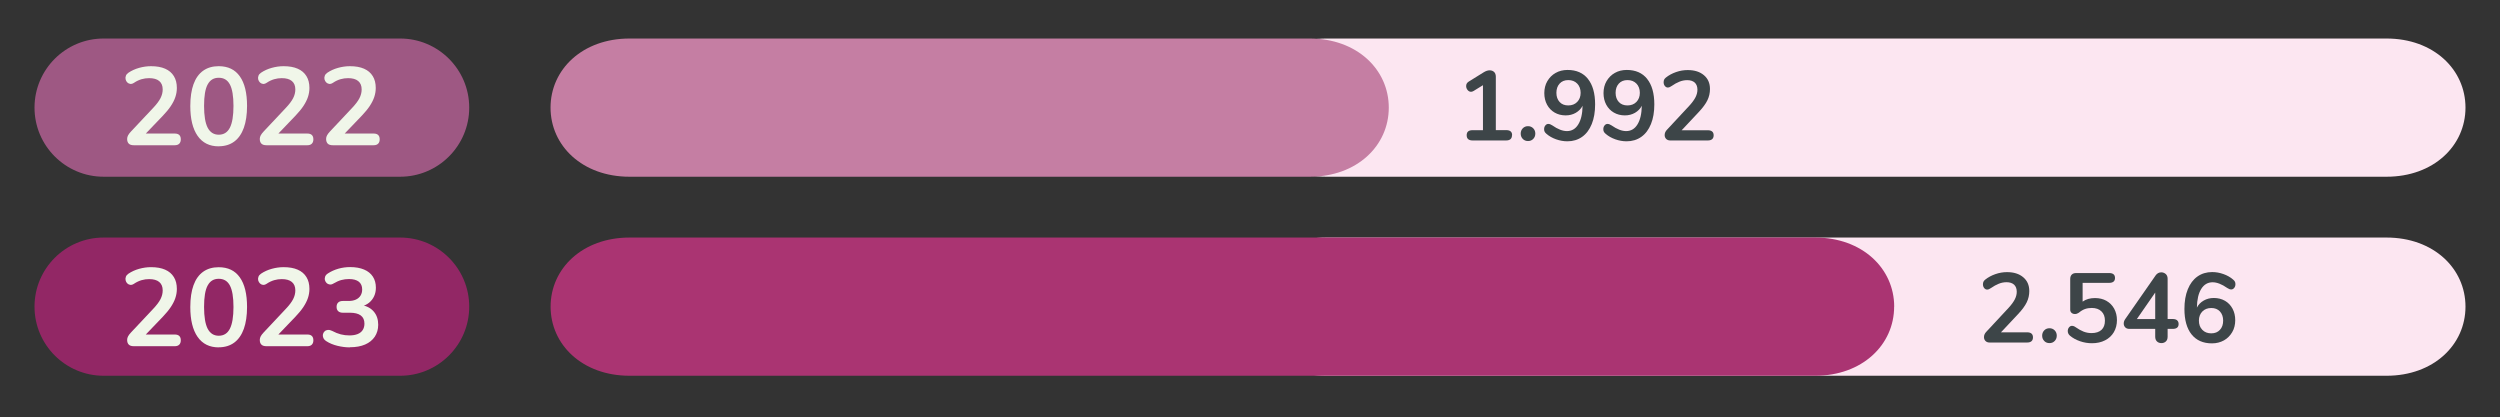 <?xml version="1.0" encoding="UTF-8"?>
<svg id="Camada_1" xmlns="http://www.w3.org/2000/svg" viewBox="0 0 386.76 64.58">
  <rect x="0" y="0" width="386.76" height="64.58" fill="#333333" stroke="none"/>
  <defs>
    <style>
      .cls-1 {
        fill: #aa3472;
      }

      .cls-2 {
        fill: #3d4548;
      }

      .cls-3 {
        fill: #f0f6e9;
      }

      .cls-4 {
        fill: #922765;
      }

      .cls-5 {
        fill: #fce6f1;
      }

      .cls-6 {
        fill: #9e5883;
      }

      .cls-7 {
        fill: #c57ea3;
      }
    </style>
  </defs>
  <path class="cls-6" d="M61.9,27.34H16.03c-5.9,0-10.69-4.79-10.69-10.69s4.79-10.69,10.69-10.69h45.87c5.9,0,10.69,4.79,10.69,10.69s-4.79,10.69-10.69,10.69Z"/>
  <path class="cls-5" d="M381.42,47.44h0c0,5.9-4.93,10.69-12.22,10.69h-164.03c-7.29,0-12.22-4.79-12.22-10.69h0c0-5.9,4.93-10.69,12.22-10.69h164.03c7.29,0,12.22,4.79,12.22,10.69Z"/>
  <path class="cls-5" d="M381.42,16.65h0c0,5.9-4.93,10.69-12.22,10.69h-164.03c-7.29,0-12.22-4.79-12.22-10.69h0c0-5.9,4.93-10.69,12.22-10.69h164.03c7.29,0,12.22,4.79,12.22,10.69Z"/>
  <path class="cls-1" d="M293.03,47.44h0c0,5.9-4.93,10.69-12.22,10.69H97.4c-7.29,0-12.22-4.79-12.22-10.69h0c0-5.9,4.93-10.69,12.22-10.69h183.42c7.29,0,12.22,4.79,12.22,10.69Z"/>
  <path class="cls-7" d="M214.85,16.65h0c0,5.9-4.93,10.69-12.22,10.69h-105.24c-7.29,0-12.22-4.79-12.22-10.69h0c0-5.9,4.93-10.69,12.22-10.69h105.24c7.29,0,12.22,4.79,12.22,10.69Z"/>
  <path class="cls-4" d="M61.9,58.13H16.03c-5.9,0-10.69-4.79-10.69-10.69s4.79-10.69,10.69-10.69h45.87c5.9,0,10.69,4.79,10.69,10.69s-4.79,10.69-10.69,10.69Z"/>
  <g>
    <path class="cls-3" d="M20.72,22.47c-.37,0-.63-.08-.8-.25-.17-.17-.25-.41-.25-.73,0-.19.05-.38.15-.56s.25-.38.44-.58l3.44-3.66c.52-.55.9-1.05,1.13-1.5.23-.45.34-.9.34-1.36,0-.57-.18-1-.54-1.3-.36-.3-.88-.44-1.56-.44-.39,0-.78.05-1.16.16s-.78.29-1.18.56c-.21.14-.4.19-.57.17-.18-.02-.33-.1-.46-.22-.13-.13-.22-.28-.26-.46-.05-.18-.04-.37.03-.56.06-.19.2-.35.4-.49.49-.33,1.04-.58,1.65-.75.61-.17,1.22-.26,1.84-.26.87,0,1.6.13,2.19.39.59.26,1.04.64,1.35,1.15.31.5.46,1.11.46,1.83,0,.48-.08.95-.23,1.4-.15.46-.39.92-.7,1.39s-.72.96-1.22,1.49l-3.21,3.35v-.58h5.03c.31,0,.54.07.7.22.16.15.24.37.24.67s-.08.52-.24.68c-.16.16-.39.24-.7.24h-6.29Z"/>
    <path class="cls-3" d="M33.84,22.64c-1.43,0-2.51-.54-3.27-1.62-.75-1.08-1.13-2.61-1.13-4.61,0-1.35.17-2.48.5-3.39s.83-1.61,1.49-2.08,1.46-.7,2.4-.7c1.44,0,2.53.52,3.27,1.57.75,1.05,1.12,2.58,1.12,4.58,0,1.33-.17,2.47-.5,3.39s-.83,1.64-1.48,2.12c-.65.48-1.45.73-2.41.73ZM33.84,20.84c.78,0,1.35-.36,1.72-1.08s.56-1.84.56-3.37-.19-2.64-.56-3.33c-.37-.69-.94-1.03-1.72-1.03s-1.33.34-1.71,1.03c-.38.69-.56,1.8-.56,3.33s.19,2.65.56,3.37c.38.72.95,1.08,1.71,1.08Z"/>
    <path class="cls-3" d="M41.24,22.47c-.37,0-.63-.08-.8-.25s-.25-.41-.25-.73c0-.19.05-.38.15-.56.1-.18.25-.38.44-.58l3.44-3.66c.52-.55.9-1.05,1.13-1.5s.34-.9.34-1.36c0-.57-.18-1-.54-1.3-.36-.3-.88-.44-1.56-.44-.39,0-.78.05-1.16.16s-.78.29-1.18.56c-.21.14-.4.19-.57.17-.18-.02-.33-.1-.46-.22-.13-.13-.22-.28-.27-.46-.05-.18-.04-.37.03-.56.06-.19.2-.35.4-.49.49-.33,1.04-.58,1.65-.75.61-.17,1.22-.26,1.84-.26.87,0,1.6.13,2.19.39.59.26,1.04.64,1.35,1.15.31.5.46,1.11.46,1.83,0,.48-.08.95-.23,1.4s-.39.92-.7,1.39c-.31.47-.72.96-1.22,1.49l-3.21,3.35v-.58h5.03c.31,0,.54.07.7.22.16.15.24.37.24.67s-.08.52-.24.68c-.16.16-.39.24-.7.24h-6.29Z"/>
    <path class="cls-3" d="M51.5,22.47c-.37,0-.63-.08-.8-.25-.16-.17-.25-.41-.25-.73,0-.19.05-.38.15-.56s.25-.38.44-.58l3.44-3.66c.52-.55.9-1.05,1.13-1.5s.34-.9.34-1.36c0-.57-.18-1-.54-1.3-.36-.3-.88-.44-1.56-.44-.39,0-.78.05-1.16.16-.39.11-.78.29-1.18.56-.21.14-.4.19-.57.17-.18-.02-.33-.1-.46-.22-.13-.13-.22-.28-.27-.46-.05-.18-.04-.37.03-.56.06-.19.2-.35.4-.49.49-.33,1.04-.58,1.65-.75.61-.17,1.22-.26,1.84-.26.87,0,1.6.13,2.19.39.59.26,1.04.64,1.35,1.15.31.5.46,1.11.46,1.83,0,.48-.08.95-.23,1.4s-.39.92-.7,1.39-.72.96-1.22,1.49l-3.21,3.35v-.58h5.03c.31,0,.54.07.7.22.16.15.24.37.24.67s-.08.52-.24.68-.39.24-.7.24h-6.29Z"/>
  </g>
  <g>
    <path class="cls-3" d="M20.72,53.56c-.37,0-.63-.08-.8-.25-.17-.17-.25-.41-.25-.73,0-.19.05-.38.15-.56s.25-.38.44-.58l3.44-3.66c.52-.55.9-1.05,1.13-1.5.23-.45.34-.9.34-1.36,0-.57-.18-1-.54-1.3-.36-.3-.88-.44-1.56-.44-.39,0-.78.05-1.16.16s-.78.29-1.18.56c-.21.14-.4.19-.57.17-.18-.02-.33-.1-.46-.22-.13-.13-.22-.28-.26-.46-.05-.18-.04-.37.03-.56.06-.19.2-.35.4-.49.49-.33,1.04-.58,1.65-.75.61-.17,1.22-.26,1.84-.26.87,0,1.6.13,2.19.39.59.26,1.04.64,1.35,1.15.31.5.46,1.11.46,1.83,0,.48-.08.95-.23,1.4-.15.46-.39.92-.7,1.39s-.72.96-1.22,1.49l-3.21,3.35v-.58h5.03c.31,0,.54.07.7.22.16.15.24.37.24.67s-.08.52-.24.68c-.16.16-.39.24-.7.24h-6.29Z"/>
    <path class="cls-3" d="M33.84,53.74c-1.43,0-2.51-.54-3.27-1.62-.75-1.08-1.13-2.61-1.13-4.61,0-1.35.17-2.48.5-3.39s.83-1.61,1.49-2.08,1.46-.7,2.4-.7c1.44,0,2.53.52,3.27,1.57.75,1.05,1.12,2.58,1.12,4.58,0,1.33-.17,2.47-.5,3.39s-.83,1.64-1.48,2.12c-.65.48-1.45.73-2.41.73ZM33.84,51.94c.78,0,1.35-.36,1.72-1.08s.56-1.84.56-3.37-.19-2.64-.56-3.33c-.37-.69-.94-1.03-1.72-1.03s-1.33.34-1.71,1.03c-.38.69-.56,1.8-.56,3.33s.19,2.65.56,3.37c.38.72.95,1.08,1.71,1.08Z"/>
    <path class="cls-3" d="M41.24,53.56c-.37,0-.63-.08-.8-.25s-.25-.41-.25-.73c0-.19.05-.38.15-.56.1-.18.25-.38.44-.58l3.44-3.66c.52-.55.9-1.05,1.13-1.5s.34-.9.34-1.36c0-.57-.18-1-.54-1.3-.36-.3-.88-.44-1.56-.44-.39,0-.78.05-1.16.16s-.78.29-1.18.56c-.21.14-.4.19-.57.17-.18-.02-.33-.1-.46-.22-.13-.13-.22-.28-.27-.46-.05-.18-.04-.37.03-.56.06-.19.2-.35.4-.49.49-.33,1.04-.58,1.65-.75.61-.17,1.22-.26,1.84-.26.87,0,1.6.13,2.19.39.59.26,1.04.64,1.35,1.15.31.5.46,1.11.46,1.83,0,.48-.08.95-.23,1.4s-.39.92-.7,1.39c-.31.47-.72.96-1.22,1.49l-3.21,3.35v-.58h5.03c.31,0,.54.07.7.22.16.15.24.37.24.67s-.08.52-.24.68c-.16.16-.39.24-.7.24h-6.29Z"/>
    <path class="cls-3" d="M54.12,53.74c-.62,0-1.25-.08-1.91-.24-.66-.16-1.24-.4-1.73-.72-.23-.15-.38-.32-.46-.51-.08-.19-.1-.38-.06-.56s.13-.33.26-.45c.13-.13.3-.2.5-.22.2-.02.42.03.66.15.47.25.92.43,1.35.54.43.11.88.16,1.33.16.5,0,.92-.07,1.27-.21.34-.14.6-.34.78-.62s.27-.6.27-.99c0-.57-.19-.99-.57-1.27-.38-.28-.94-.42-1.67-.42h-1.09c-.32,0-.56-.08-.73-.24-.17-.16-.25-.38-.25-.67s.08-.51.25-.67c.16-.16.41-.24.73-.24h.89c.43,0,.8-.07,1.11-.21.31-.14.55-.34.72-.61s.26-.58.26-.96c0-.52-.17-.92-.52-1.2-.35-.27-.85-.41-1.51-.41-.42,0-.82.05-1.19.15-.37.1-.78.28-1.22.54-.21.13-.4.18-.59.15s-.35-.1-.47-.22c-.13-.13-.21-.28-.26-.45-.05-.18-.03-.36.03-.55.07-.19.21-.35.43-.49.49-.32,1.03-.56,1.62-.73.59-.17,1.2-.25,1.83-.25.83,0,1.54.13,2.14.38s1.05.62,1.36,1.09c.31.47.47,1.05.47,1.72,0,.48-.09.92-.27,1.31-.18.39-.44.73-.77,1-.33.27-.73.47-1.2.58v-.21c.82.14,1.46.48,1.92,1.02s.68,1.22.68,2.03c0,.71-.18,1.32-.53,1.85-.35.52-.85.93-1.5,1.21-.65.28-1.43.42-2.33.42Z"/>
  </g>
  <g>
    <path class="cls-2" d="M233.91,20.92c0,.54-.31.81-.92.81h-5.16c-.62,0-.93-.27-.93-.81s.31-.78.93-.78h1.59v-6.96l-1.46.9c-.14.08-.27.12-.38.12-.21,0-.39-.09-.54-.28-.15-.18-.22-.39-.22-.61,0-.3.13-.52.4-.69l2.37-1.47c.31-.18.59-.27.87-.27s.51.09.69.26c.17.17.26.41.26.72v8.27h1.6c.61,0,.92.26.92.78Z"/>
    <path class="cls-2" d="M235.58,21.49c-.21-.22-.32-.49-.32-.82s.11-.6.32-.82c.21-.22.48-.33.81-.33s.59.11.81.33c.21.22.32.49.32.82s-.11.6-.32.82c-.21.22-.48.33-.81.33s-.6-.11-.81-.33Z"/>
    <path class="cls-2" d="M245.66,12.21c.74.92,1.11,2.24,1.11,3.94,0,1.17-.17,2.18-.52,3.04s-.84,1.52-1.49,1.98c-.65.46-1.41.69-2.28.69-.58,0-1.16-.1-1.75-.31-.59-.21-1.08-.49-1.49-.85-.13-.11-.23-.22-.28-.33-.06-.11-.08-.24-.08-.39,0-.22.06-.41.19-.57.13-.16.28-.24.45-.24.1,0,.2.02.29.05.09.04.2.09.34.18.84.59,1.6.88,2.26.88.74,0,1.33-.34,1.75-1.03.43-.69.65-1.65.67-2.89-.23.46-.59.82-1.05,1.09-.47.27-.99.4-1.57.4-.64,0-1.21-.15-1.71-.44-.5-.29-.89-.7-1.17-1.22-.28-.52-.42-1.12-.42-1.79s.15-1.31.47-1.85.74-.97,1.28-1.27c.54-.31,1.16-.46,1.85-.46,1.36,0,2.41.46,3.15,1.38ZM244,15.77c.35-.36.53-.83.53-1.41s-.18-1.07-.53-1.43-.81-.54-1.38-.54-1.01.18-1.34.54-.5.84-.5,1.43.17,1.06.5,1.42.78.53,1.34.53,1.03-.18,1.38-.54Z"/>
    <path class="cls-2" d="M254.82,12.21c.74.92,1.11,2.24,1.11,3.94,0,1.17-.17,2.18-.52,3.04s-.84,1.52-1.49,1.98c-.65.46-1.41.69-2.28.69-.58,0-1.16-.1-1.75-.31-.59-.21-1.08-.49-1.49-.85-.13-.11-.23-.22-.28-.33-.06-.11-.08-.24-.08-.39,0-.22.06-.41.19-.57.13-.16.28-.24.45-.24.1,0,.2.02.29.05.09.04.2.09.34.18.84.59,1.6.88,2.26.88.74,0,1.33-.34,1.75-1.03.43-.69.65-1.65.67-2.89-.23.46-.59.82-1.05,1.09-.47.27-.99.4-1.57.4-.64,0-1.21-.15-1.71-.44-.5-.29-.89-.7-1.17-1.22-.28-.52-.42-1.12-.42-1.79s.15-1.31.47-1.85.74-.97,1.28-1.27c.54-.31,1.16-.46,1.85-.46,1.36,0,2.41.46,3.15,1.38ZM253.16,15.77c.35-.36.53-.83.53-1.41s-.18-1.07-.53-1.43-.81-.54-1.38-.54-1.01.18-1.34.54-.5.84-.5,1.43.17,1.06.5,1.42.78.53,1.34.53,1.03-.18,1.38-.54Z"/>
    <path class="cls-2" d="M265.11,20.92c0,.54-.31.81-.92.81h-5.8c-.26,0-.47-.08-.63-.24-.15-.16-.23-.35-.23-.59,0-.31.12-.58.35-.82l3.48-3.74c.43-.47.74-.9.94-1.29s.3-.78.3-1.17c0-.48-.14-.84-.41-1.1-.28-.25-.67-.38-1.17-.38-.42,0-.82.08-1.21.24-.39.16-.79.37-1.18.65-.1.07-.2.13-.31.18-.1.05-.2.07-.31.07-.17,0-.32-.08-.45-.24-.13-.16-.19-.36-.19-.58,0-.15.03-.29.08-.4s.15-.22.27-.32c.45-.36.97-.64,1.57-.85.6-.21,1.2-.31,1.8-.31,1.05,0,1.88.26,2.51.79s.94,1.24.94,2.14c0,.62-.13,1.2-.4,1.75-.26.54-.71,1.15-1.34,1.82l-2.64,2.81h4.03c.61,0,.92.26.92.78Z"/>
  </g>
  <g>
    <path class="cls-2" d="M314.51,52.18c0,.54-.31.81-.92.81h-5.8c-.26,0-.47-.08-.63-.24-.15-.16-.23-.35-.23-.59,0-.31.12-.58.35-.82l3.48-3.74c.43-.47.74-.9.94-1.29s.3-.78.3-1.17c0-.48-.14-.84-.41-1.1-.28-.25-.67-.38-1.17-.38-.42,0-.82.08-1.21.24-.39.16-.79.37-1.18.65-.1.07-.2.13-.31.18s-.2.07-.31.07c-.17,0-.32-.08-.45-.24-.13-.16-.19-.36-.19-.58,0-.15.03-.29.08-.4s.15-.22.27-.32c.45-.36.97-.64,1.57-.85.6-.21,1.2-.31,1.8-.31,1.05,0,1.88.26,2.51.79s.94,1.24.94,2.14c0,.62-.13,1.2-.4,1.75-.26.54-.71,1.15-1.34,1.82l-2.64,2.81h4.03c.61,0,.92.26.92.78Z"/>
    <path class="cls-2" d="M316.25,52.75c-.21-.22-.32-.49-.32-.82s.11-.6.32-.82c.21-.22.48-.33.81-.33s.59.11.81.33c.21.22.32.49.32.82s-.11.6-.32.82c-.21.22-.48.33-.81.33s-.6-.11-.81-.33Z"/>
    <path class="cls-2" d="M325.87,46.54c.51.29.91.69,1.2,1.21.28.52.43,1.11.43,1.78s-.16,1.32-.48,1.86c-.32.54-.77.96-1.36,1.26-.58.3-1.26.45-2.02.45-.63,0-1.25-.1-1.85-.31-.61-.21-1.12-.49-1.55-.85-.23-.2-.35-.44-.35-.72,0-.22.06-.41.19-.57.13-.16.28-.24.45-.24.1,0,.2.02.29.05.09.04.2.09.32.18.41.29.8.5,1.19.66.39.15.8.23,1.24.23.67,0,1.18-.17,1.54-.5.36-.34.53-.81.53-1.43s-.18-1.08-.54-1.43c-.36-.35-.86-.53-1.49-.53-.4,0-.75.06-1.06.17s-.63.3-.95.57c-.19.13-.39.2-.6.2s-.38-.06-.52-.18c-.14-.12-.21-.29-.21-.49v-4.76c0-.28.08-.51.24-.67.16-.16.39-.24.69-.24h5.08c.61,0,.92.25.92.76s-.31.76-.92.76h-4.09v2.9c.52-.37,1.15-.55,1.91-.55.67,0,1.26.14,1.78.43Z"/>
    <path class="cls-2" d="M336.81,49.56c.15.13.23.32.23.56,0,.51-.31.76-.92.76h-.78v1.21c0,.32-.09.56-.27.73-.18.17-.41.26-.69.26s-.52-.09-.69-.26c-.18-.17-.27-.42-.27-.73v-1.21h-4c-.27,0-.49-.08-.64-.24-.15-.16-.23-.35-.23-.59s.08-.48.24-.7l4.72-6.78c.1-.14.23-.25.38-.33.15-.08.31-.11.47-.11.26,0,.49.09.69.26.19.17.29.42.29.73v6.23h.78c.3,0,.53.07.69.2ZM333.42,49.36v-4.1l-2.84,4.1h2.84Z"/>
    <path class="cls-2" d="M344.21,46.53c.5.29.89.7,1.17,1.22.28.52.42,1.12.42,1.79s-.15,1.31-.47,1.85-.74.97-1.28,1.27-1.16.46-1.85.46c-1.36,0-2.41-.46-3.15-1.38-.74-.92-1.11-2.24-1.11-3.94,0-1.17.17-2.18.52-3.04.35-.86.84-1.52,1.49-1.98.65-.46,1.41-.69,2.28-.69.58,0,1.16.1,1.75.31.59.21,1.08.49,1.49.85.13.11.23.22.28.33.06.11.08.24.08.39,0,.22-.06.41-.19.57-.13.16-.28.24-.45.24-.1,0-.2-.02-.29-.05-.09-.04-.2-.09-.34-.18-.84-.59-1.6-.88-2.26-.88-.74,0-1.33.34-1.76,1.03-.43.69-.65,1.65-.67,2.89.23-.46.58-.82,1.05-1.09.47-.27.99-.4,1.57-.4.64,0,1.21.14,1.71.43ZM343.43,51.03c.34-.36.5-.84.5-1.43s-.17-1.06-.5-1.42c-.34-.36-.78-.53-1.34-.53s-1.03.18-1.38.54c-.35.36-.53.83-.53,1.41s.17,1.07.53,1.43c.35.36.81.54,1.38.54s1.01-.18,1.34-.54Z"/>
  </g>
</svg>